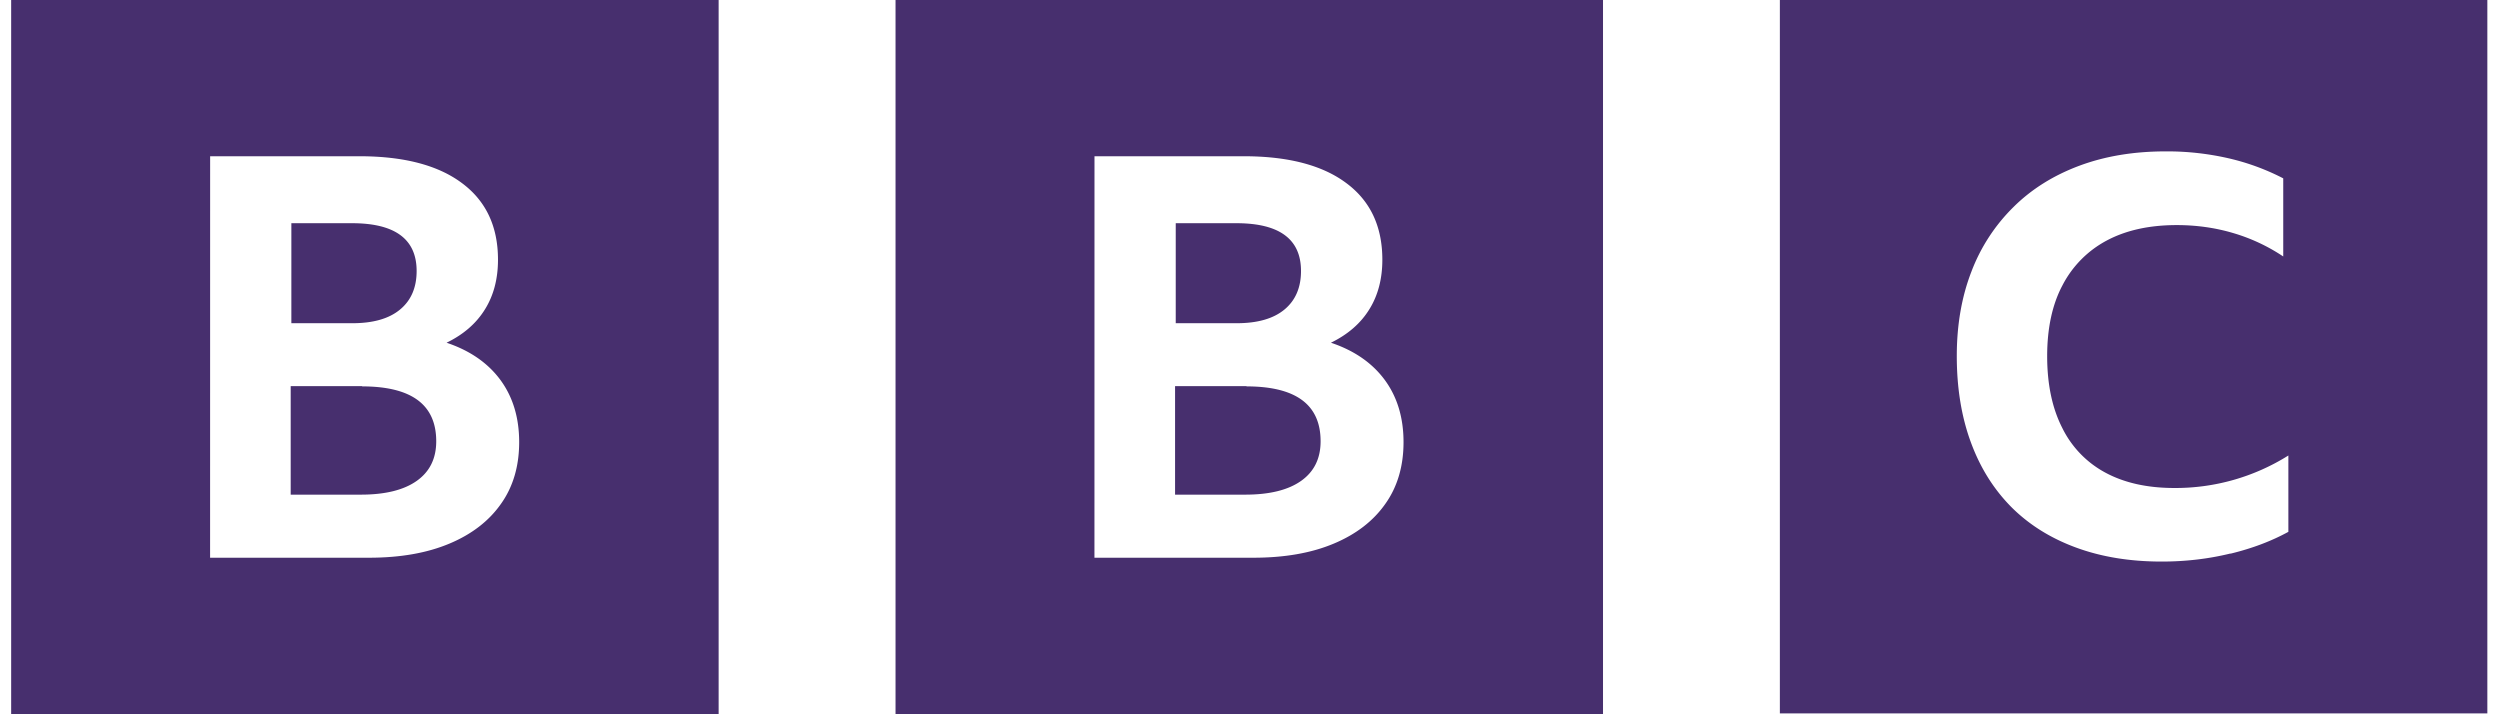 <svg xmlns="http://www.w3.org/2000/svg" fill="none" viewBox="0 0 112 32">
  <g fill="#472F6E" clip-path="url(#clip0_9_1076)">
    <path d="M9.414 7h6.696c1.971 0 3.506.398 4.576 1.196 1.081.798 1.624 1.942 1.624 3.44 0 .856-.194 1.598-.582 2.22-.388.63-.96 1.128-1.722 1.498 1.05.352 1.855.91 2.417 1.674.559.764.836 1.692.836 2.78 0 1.074-.271 1.998-.812 2.76-.54.772-1.313 1.368-2.318 1.788-1.002.42-2.199.63-3.605.63H9.412L9.414 7ZM.5 32h31.695V0H.5v32Zm15.273-22c1.924 0 2.892.714 2.892 2.14 0 .738-.245 1.314-.739 1.724-.493.412-1.208.616-2.139.616h-2.734V10h2.72Zm.46 7.3h-3.21v4.86h3.15c1.082 0 1.916-.206 2.496-.616.583-.412.874-1.002.874-1.774 0-1.644-1.107-2.46-3.328-2.46l.018-.01ZM49.033 7h6.696c1.971 0 3.506.398 4.576 1.196 1.082.798 1.624 1.942 1.624 3.44 0 .856-.194 1.598-.582 2.22-.388.63-.963 1.128-1.721 1.498 1.05.352 1.854.91 2.416 1.674.559.764.836 1.692.836 2.78 0 1.074-.271 1.998-.812 2.76-.54.772-1.313 1.368-2.318 1.788-1.002.42-2.198.63-3.605.63h-7.112L49.033 7ZM40.12 32h31.695V0H40.12v32Zm15.273-22c1.924 0 2.892.714 2.892 2.14 0 .738-.245 1.314-.738 1.724-.494.412-1.209.616-2.14.616h-2.734V10h2.72Zm.46 7.3h-3.21v4.86h3.15c1.082 0 1.916-.206 2.496-.616.583-.412.874-1.002.874-1.774 0-1.644-1.107-2.46-3.328-2.46l.018-.01Zm44.091 7.5c.972-.238 1.828-.564 2.575-.974v-3.42a9.505 9.505 0 0 1-5.11 1.456c-1.21 0-2.24-.23-3.091-.69a4.541 4.541 0 0 1-1.938-2.02c-.445-.88-.667-1.946-.667-3.2 0-1.25.23-2.32.691-3.18a4.725 4.725 0 0 1 1.981-1.998c.864-.46 1.908-.69 3.13-.69.89 0 1.737.12 2.536.358a8.168 8.168 0 0 1 2.238 1.048v-3.5a10.377 10.377 0 0 0-2.456-.9 12.317 12.317 0 0 0-2.813-.308c-1.426 0-2.714.214-3.863.642-1.149.428-2.14 1.044-2.952 1.85a8.086 8.086 0 0 0-1.888 2.9c-.435 1.126-.653 2.38-.653 3.78 0 1.432.21 2.72.63 3.86.42 1.144 1.022 2.1 1.812 2.9.789.79 1.754 1.394 2.893 1.814 1.14.42 2.416.63 3.843.63 1.073 0 2.1-.12 3.07-.358h.032Zm11.489 7.16H79.738v-32h31.695v32Z"/>
  </g>
  <defs>
    <clipPath id="clip0_9_1076">
      <path fill="#fff" d="M.5 0h110.933v32H.5z"/>
    </clipPath>
  </defs>
</svg>
